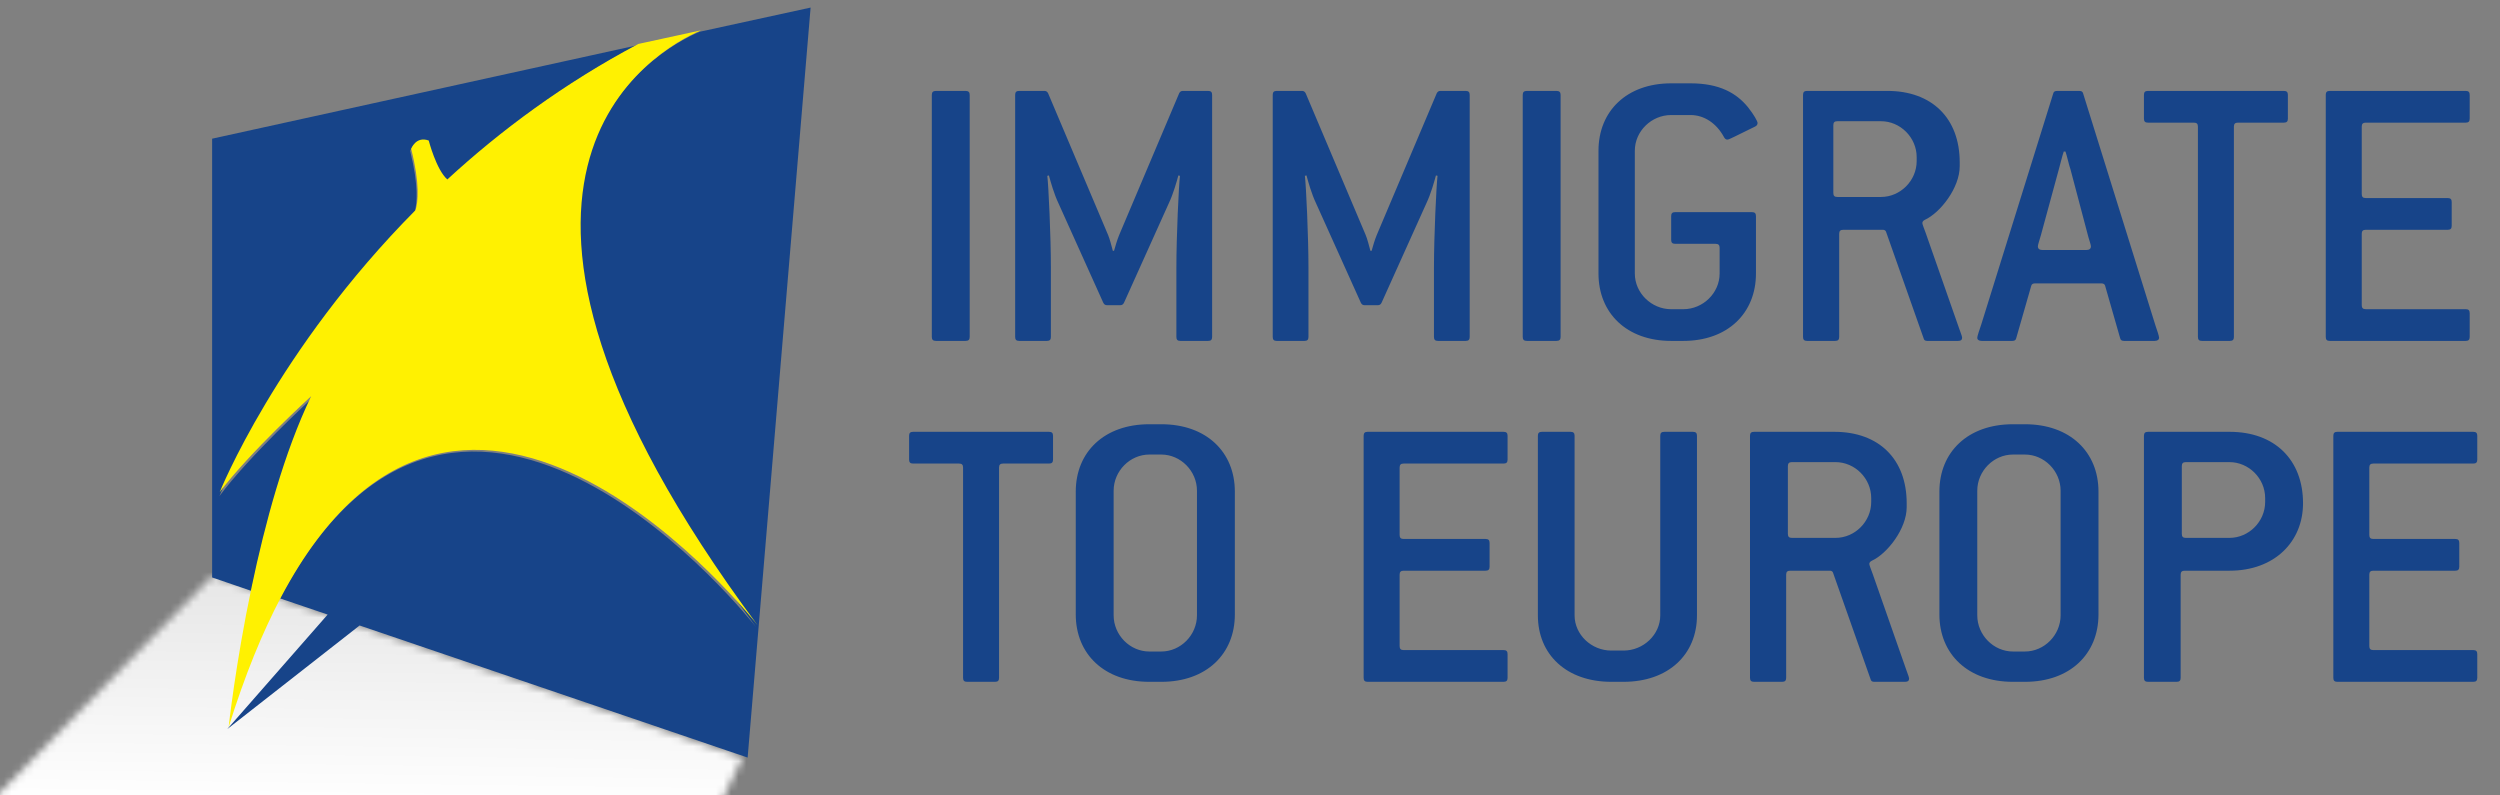 <?xml version="1.0" encoding="UTF-8" standalone="no"?>
<svg width="330px" height="105px" viewBox="0 0 330 105" version="1.1" xmlns="http://www.w3.org/2000/svg" xmlns:xlink="http://www.w3.org/1999/xlink" xmlns:sketch="http://www.bohemiancoding.com/sketch/ns">
    <rect x="0" y="0" width="330" height="105" fill="#808080" stroke="none"/>
    <title>iteu logo</title>
    <description>Created with Sketch (http://www.bohemiancoding.com/sketch)</description>
    <defs>
        <path id="path-1" d="M18.906,75 L0,65.507 L1.83257023e-15,36.758 L36.039,0 L106,24.008 L81.418,75 L18.906,75 L18.906,75 Z"></path>
        <linearGradient x1="50%" y1="0%" x2="48.548%" y2="74.055%" id="linearGradient-3">
            <stop stop-color="#989898" offset="0%"></stop>
            <stop stop-color="#FFFFFF" offset="100%"></stop>
        </linearGradient>
    </defs>
    <g id="Page-1" stroke="none" stroke-width="1" fill="none" fill-rule="evenodd" sketch:type="MSPage">
        <g id="ITEU-LOGO" sketch:type="MSLayerGroup" transform="translate(-8, 1)">
            <g id="Fill-1-+-Fill-2" transform="translate(128, 10)" fill="#174489" sketch:type="MSShapeGroup">
                <path d="M19,49.667 L19,46.524 C19,46.157 18.842,46 18.472,46 L0.528,46 C0.158,46 0,46.157 0,46.524 L0,49.667 C0,50.033 0.158,50.19 0.528,50.19 L6.597,50.19 C6.967,50.19 7.125,50.348 7.125,50.714 L7.125,78.476 C7.125,78.843 7.283,79 7.653,79 L11.347,79 C11.717,79 11.875,78.843 11.875,78.476 L11.875,50.714 C11.875,50.348 12.033,50.19 12.403,50.19 L18.472,50.19 C18.842,50.19 19,50.033 19,49.667 L19,49.667 Z M43,70.108 L43,53.892 C43,48.662 39.231,45 33.308,45 L31.692,45 C25.769,45 22,48.662 22,53.892 L22,70.108 C22,75.338 25.769,79 31.692,79 L33.308,79 C39.231,79 43,75.338 43,70.108 L43,70.108 Z M38,70.224 C38,72.824 35.852,75 33.286,75 L31.714,75 C29.148,75 27,72.824 27,70.224 L27,53.776 C27,51.176 29.148,49 31.714,49 L33.286,49 C35.852,49 38,51.176 38,53.776 L38,70.224 L38,70.224 Z M79,78.476 L79,75.333 C79,74.967 78.842,74.81 78.472,74.81 L65.278,74.81 C64.908,74.81 64.75,74.652 64.75,74.286 L64.75,64.857 C64.75,64.49 64.908,64.333 65.278,64.333 L76.097,64.333 C76.467,64.333 76.625,64.176 76.625,63.81 L76.625,60.667 C76.625,60.3 76.467,60.143 76.097,60.143 L65.278,60.143 C64.908,60.143 64.75,59.986 64.75,59.619 L64.75,50.714 C64.75,50.348 64.908,50.19 65.278,50.19 L78.472,50.19 C78.842,50.19 79,50.033 79,49.667 L79,46.524 C79,46.157 78.842,46 78.472,46 L60.528,46 C60.158,46 60,46.157 60,46.524 L60,78.476 C60,78.843 60.158,79 60.528,79 L78.472,79 C78.842,79 79,78.843 79,78.476 L79,78.476 Z M104,70.234 L104,46.516 C104,46.155 103.838,46 103.462,46 L99.692,46 C99.315,46 99.154,46.155 99.154,46.516 L99.154,70.234 C99.154,72.761 96.946,74.875 94.308,74.875 L92.692,74.875 C90.054,74.875 87.846,72.761 87.846,70.234 L87.846,46.516 C87.846,46.155 87.685,46 87.308,46 L83.538,46 C83.162,46 83,46.155 83,46.516 L83,70.234 C83,75.391 86.769,79 92.692,79 L94.308,79 C100.231,79 104,75.391 104,70.234 L104,70.234 Z M132,78.581 C132,78.371 131.788,77.9 131.576,77.271 L127.174,64.7 C126.962,64.124 126.75,63.6 126.75,63.443 C126.75,63.286 126.856,63.129 127.068,63.024 C129.136,62.081 131.682,58.781 131.682,55.952 L131.682,55.429 C131.682,49.614 128.023,46 122.136,46 L111.53,46 C111.159,46 111,46.157 111,46.524 L111,78.476 C111,78.843 111.159,79 111.53,79 L115.242,79 C115.614,79 115.773,78.843 115.773,78.476 L115.773,64.857 C115.773,64.49 115.932,64.333 116.303,64.333 L121.553,64.333 C121.765,64.333 121.924,64.438 121.977,64.648 L126.909,78.633 C126.962,78.895 127.121,79 127.386,79 L131.47,79 C131.841,79 132,78.843 132,78.581 L132,78.581 Z M127,55.263 C127,57.842 124.852,60 122.286,60 L116.524,60 C116.157,60 116,59.842 116,59.474 L116,50.526 C116,50.158 116.157,50 116.524,50 L122.286,50 C124.852,50 127,52.158 127,54.737 L127,55.263 L127,55.263 Z M157,70.108 L157,53.892 C157,48.662 153.231,45 147.308,45 L145.692,45 C139.769,45 136,48.662 136,53.892 L136,70.108 C136,75.338 139.769,79 145.692,79 L147.308,79 C153.231,79 157,75.338 157,70.108 L157,70.108 Z M152,70.224 C152,72.824 149.852,75 147.286,75 L145.714,75 C143.148,75 141,72.824 141,70.224 L141,53.776 C141,51.176 143.148,49 145.714,49 L147.286,49 C149.852,49 152,51.176 152,53.776 L152,70.224 L152,70.224 Z M184,55.429 C184,49.719 180.285,46 174.308,46 L163.538,46 C163.162,46 163,46.157 163,46.524 L163,78.476 C163,78.843 163.162,79 163.538,79 L167.308,79 C167.685,79 167.846,78.843 167.846,78.476 L167.846,64.857 C167.846,64.49 168.008,64.333 168.385,64.333 L174.308,64.333 C180.231,64.333 184,60.51 184,55.429 L184,55.429 Z M179,55.263 C179,57.842 176.852,60 174.286,60 L168.524,60 C168.157,60 168,59.842 168,59.474 L168,50.526 C168,50.158 168.157,50 168.524,50 L174.286,50 C176.852,50 179,52.158 179,54.737 L179,55.263 L179,55.263 Z M207,78.476 L207,75.333 C207,74.967 206.842,74.81 206.472,74.81 L193.278,74.81 C192.908,74.81 192.75,74.652 192.75,74.286 L192.75,64.857 C192.75,64.49 192.908,64.333 193.278,64.333 L204.097,64.333 C204.467,64.333 204.625,64.176 204.625,63.81 L204.625,60.667 C204.625,60.3 204.467,60.143 204.097,60.143 L193.278,60.143 C192.908,60.143 192.75,59.986 192.75,59.619 L192.75,50.714 C192.75,50.348 192.908,50.19 193.278,50.19 L206.472,50.19 C206.842,50.19 207,50.033 207,49.667 L207,46.524 C207,46.157 206.842,46 206.472,46 L188.528,46 C188.158,46 188,46.157 188,46.524 L188,78.476 C188,78.843 188.158,79 188.528,79 L206.472,79 C206.842,79 207,78.843 207,78.476 L207,78.476 Z" id="Fill-1"></path>
                <path d="M8,33.476 L8,1.524 C8,1.157 7.833,1 7.444,1 L3.556,1 C3.167,1 3,1.157 3,1.524 L3,33.476 C3,33.843 3.167,34 3.556,34 L7.444,34 C7.833,34 8,33.843 8,33.476 L8,33.476 Z M40,33.476 L40,1.524 C40,1.157 39.843,1 39.476,1 L36.121,1 C35.911,1 35.754,1.105 35.649,1.314 L27.734,20.014 C27.472,20.643 27.21,21.533 27.052,22.11 L26.895,22.11 C26.738,21.533 26.476,20.486 26.266,20.014 L18.351,1.314 C18.246,1.105 18.089,1 17.879,1 L14.524,1 C14.157,1 14,1.157 14,1.524 L14,33.476 C14,33.843 14.157,34 14.524,34 L18.194,34 C18.56,34 18.718,33.843 18.718,33.476 L18.718,24.362 C18.718,20.171 18.403,13.519 18.246,12.21 L18.456,12.157 C18.665,12.943 19.137,14.619 19.714,15.824 L25.637,28.971 C25.742,29.181 25.899,29.286 26.109,29.286 L27.891,29.286 C28.101,29.286 28.258,29.181 28.363,28.971 L34.286,15.824 C34.863,14.619 35.335,12.943 35.544,12.157 L35.754,12.21 C35.597,13.519 35.282,20.171 35.282,24.362 L35.282,33.476 C35.282,33.843 35.44,34 35.806,34 L39.476,34 C39.843,34 40,33.843 40,33.476 L40,33.476 Z M74,33.476 L74,1.524 C74,1.157 73.843,1 73.476,1 L70.121,1 C69.911,1 69.754,1.105 69.649,1.314 L61.734,20.014 C61.472,20.643 61.21,21.533 61.052,22.11 L60.895,22.11 C60.738,21.533 60.476,20.486 60.266,20.014 L52.351,1.314 C52.246,1.105 52.089,1 51.879,1 L48.524,1 C48.157,1 48,1.157 48,1.524 L48,33.476 C48,33.843 48.157,34 48.524,34 L52.194,34 C52.56,34 52.718,33.843 52.718,33.476 L52.718,24.362 C52.718,20.171 52.403,13.519 52.246,12.21 L52.456,12.157 C52.665,12.943 53.137,14.619 53.714,15.824 L59.637,28.971 C59.742,29.181 59.899,29.286 60.109,29.286 L61.891,29.286 C62.101,29.286 62.258,29.181 62.363,28.971 L68.286,15.824 C68.863,14.619 69.335,12.943 69.544,12.157 L69.754,12.21 C69.597,13.519 69.282,20.171 69.282,24.362 L69.282,33.476 C69.282,33.843 69.44,34 69.806,34 L73.476,34 C73.843,34 74,33.843 74,33.476 L74,33.476 Z M86,33.476 L86,1.524 C86,1.157 85.833,1 85.444,1 L81.556,1 C81.167,1 81,1.157 81,1.524 L81,33.476 C81,33.843 81.167,34 81.556,34 L85.444,34 C85.833,34 86,33.843 86,33.476 L86,33.476 Z M112,5.231 C112,5.022 111.52,4.132 110.721,3.138 C109.228,1.308 106.99,0 103.152,0 L100.594,0 C94.731,0 91,3.662 91,8.892 L91,25.108 C91,30.338 94.731,34 100.594,34 L102.193,34 C108.056,34 111.787,30.338 111.787,25.108 L111.787,17.523 C111.787,17.157 111.627,17 111.254,17 L101.127,17 C100.754,17 100.594,17.157 100.594,17.523 L100.594,20.662 C100.594,21.028 100.754,21.185 101.127,21.185 L106.457,21.185 C106.83,21.185 106.99,21.342 106.99,21.708 L106.99,25.108 C106.99,27.671 104.805,29.815 102.193,29.815 L100.594,29.815 C97.982,29.815 95.797,27.671 95.797,25.108 L95.797,8.892 C95.797,6.329 97.982,4.185 100.594,4.185 L103.152,4.185 C104.911,4.185 106.563,5.231 107.576,7.114 C107.683,7.323 107.843,7.428 108.003,7.428 C108.216,7.428 108.536,7.218 108.909,7.062 L111.68,5.702 C111.893,5.597 112,5.44 112,5.231 L112,5.231 Z M139,33.581 C139,33.371 138.788,32.9 138.576,32.271 L134.174,19.7 C133.962,19.124 133.75,18.6 133.75,18.443 C133.75,18.286 133.856,18.129 134.068,18.024 C136.136,17.081 138.682,13.781 138.682,10.952 L138.682,10.429 C138.682,4.614 135.023,1 129.136,1 L118.53,1 C118.159,1 118,1.157 118,1.524 L118,33.476 C118,33.843 118.159,34 118.53,34 L122.242,34 C122.614,34 122.773,33.843 122.773,33.476 L122.773,19.857 C122.773,19.49 122.932,19.333 123.303,19.333 L128.553,19.333 C128.765,19.333 128.924,19.438 128.977,19.648 L133.909,33.633 C133.962,33.895 134.121,34 134.386,34 L138.47,34 C138.841,34 139,33.843 139,33.581 L139,33.581 Z M133,10.263 C133,12.842 130.852,15 128.286,15 L122.524,15 C122.157,15 122,14.842 122,14.474 L122,5.526 C122,5.158 122.157,5 122.524,5 L128.286,5 C130.852,5 133,7.158 133,9.737 L133,10.263 L133,10.263 Z M165,33.581 C165,33.371 164.732,32.586 164.518,31.957 L154.982,1.367 C154.929,1.105 154.768,1 154.446,1 L151.554,1 C151.232,1 151.071,1.105 151.018,1.367 L141.536,31.8 C141.268,32.586 141,33.371 141,33.581 C141,33.843 141.214,34 141.589,34 L145.607,34 C145.929,34 146.089,33.895 146.143,33.633 L148.125,26.719 C148.179,26.51 148.339,26.405 148.661,26.405 L157.339,26.405 C157.661,26.405 157.821,26.51 157.875,26.719 L159.857,33.633 C159.911,33.895 160.071,34 160.393,34 L164.411,34 C164.786,34 165,33.843 165,33.581 L165,33.581 Z M156,21.522 C156,21.841 155.78,22 155.394,22 L149.606,22 C149.22,22 149,21.841 149,21.522 C149,21.257 149.22,20.727 149.386,20.09 L151.756,11.388 C151.866,11.016 152.252,9.424 152.417,9 L152.638,9 C152.803,9.424 153.134,10.91 153.299,11.335 L155.669,20.302 C155.835,20.886 156,21.31 156,21.522 L156,21.522 Z M182,4.667 L182,1.524 C182,1.157 181.842,1 181.472,1 L163.528,1 C163.158,1 163,1.157 163,1.524 L163,4.667 C163,5.033 163.158,5.19 163.528,5.19 L169.597,5.19 C169.967,5.19 170.125,5.348 170.125,5.714 L170.125,33.476 C170.125,33.843 170.283,34 170.653,34 L174.347,34 C174.717,34 174.875,33.843 174.875,33.476 L174.875,5.714 C174.875,5.348 175.033,5.19 175.403,5.19 L181.472,5.19 C181.842,5.19 182,5.033 182,4.667 L182,4.667 Z M206,33.476 L206,30.333 C206,29.967 205.842,29.81 205.472,29.81 L192.278,29.81 C191.908,29.81 191.75,29.652 191.75,29.286 L191.75,19.857 C191.75,19.49 191.908,19.333 192.278,19.333 L203.097,19.333 C203.467,19.333 203.625,19.176 203.625,18.81 L203.625,15.667 C203.625,15.3 203.467,15.143 203.097,15.143 L192.278,15.143 C191.908,15.143 191.75,14.986 191.75,14.619 L191.75,5.714 C191.75,5.348 191.908,5.19 192.278,5.19 L205.472,5.19 C205.842,5.19 206,5.033 206,4.667 L206,1.524 C206,1.157 205.842,1 205.472,1 L187.528,1 C187.158,1 187,1.157 187,1.524 L187,33.476 C187,33.843 187.158,34 187.528,34 L205.472,34 C205.842,34 206,33.843 206,33.476 L206,33.476 Z" id="Fill-2"></path>
            </g>
            <g id="Group-5-+-Fill-6-+-Fill-7">
                <g id="Group-5" transform="translate(0, 75)">
                    <mask id="mask-2" sketch:name="Clip 4" fill="white">
                        <use xlink:href="#path-1"></use>
                    </mask>
                    <g id="Clip-4"></g>
                    <path d="M0,-94 L255,-94 L255,75 L1.95030912e-15,75 L0,-94 Z" id="Fill-3" fill="url(#linearGradient-3)" sketch:type="MSShapeGroup" mask="url(#mask-2)"></path>
                </g>
                <path d="M115,0 L100.331,3.197 C94.487,5.705 63.724,22.408 107.786,81.758 C107.786,81.758 69.155,32.277 44.95,77.983 L51.25,80.123 L38,95.239 L55.47,81.563 L106.689,99 L115,0 L115,0 Z M66.891,22.981 C73.857,16.511 82.186,10.251 92,5 L36,17.306 L36,75.222 L41.183,77 C42.916,68.683 45.458,59.13 49.002,51.736 C49.002,51.736 40.914,59.18 36.972,64.476 C36.972,64.476 44.443,45.651 62.715,27.053 C63.041,25.972 63.311,23.617 62.14,18.918 C62.14,18.918 62.757,17.192 64.447,17.816 C64.447,17.816 65.435,21.684 66.891,22.981 L66.891,22.981 Z" id="Fill-6" fill="#174489" sketch:type="MSShapeGroup"></path>
                <path d="M100.541,3 L92.261,4.801 C82.405,10.024 74.041,16.252 67.046,22.688 C65.583,21.397 64.592,17.549 64.592,17.549 C62.894,16.929 62.274,18.645 62.274,18.645 C63.451,23.319 63.18,25.663 62.852,26.737 C44.503,45.238 37,63.964 37,63.964 C40.958,58.695 49.081,51.291 49.081,51.291 C45.522,58.645 42.969,68.148 41.229,76.421 C39.076,86.659 38.177,95 38.177,95 C40.309,88.138 42.648,82.443 45.13,77.752 C69.348,32.067 108,81.524 108,81.524 C63.914,22.202 94.693,5.506 100.541,3" id="Fill-7" fill="#FFF101" sketch:type="MSShapeGroup"></path>
            </g>
        </g>
    </g>
</svg>